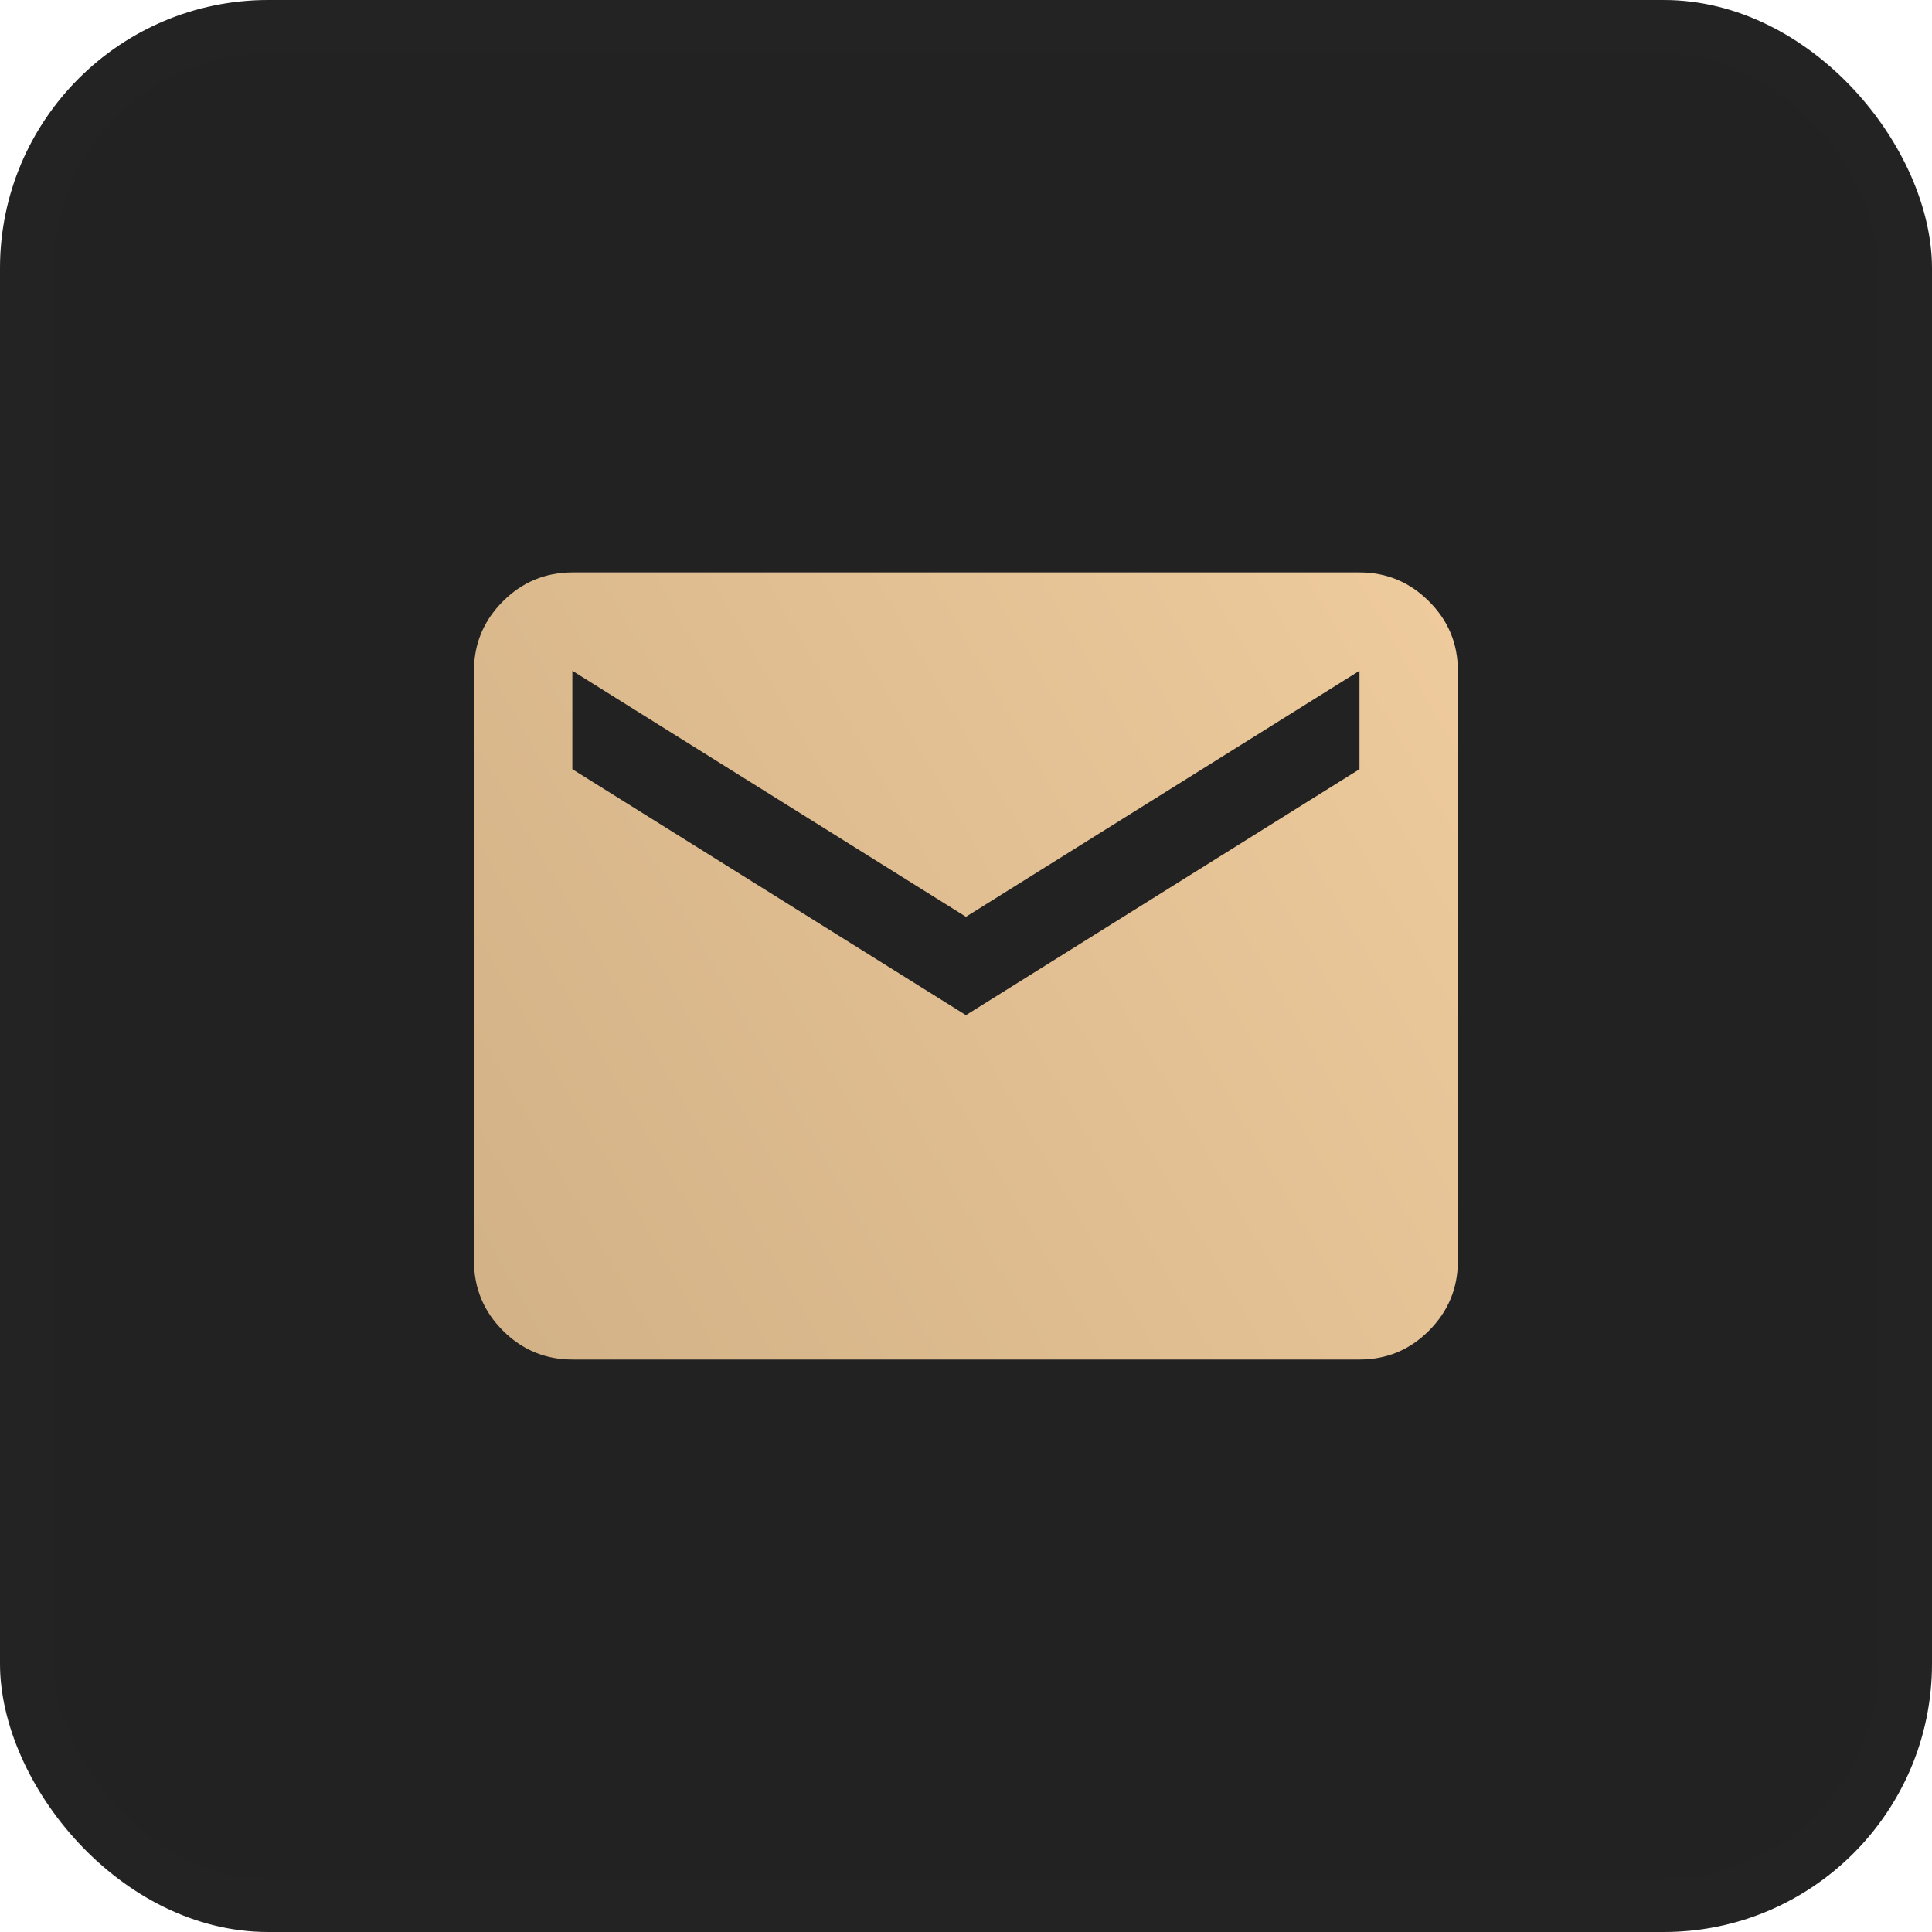 <?xml version="1.0" encoding="UTF-8"?> <svg xmlns="http://www.w3.org/2000/svg" width="36" height="36" viewBox="0 0 36 36" fill="none"><rect width="36" height="36" rx="5" fill="#222222"></rect><rect x="0.5" y="0.5" width="35" height="35" rx="4.5" stroke="#313131" stroke-opacity="0.07"></rect><path d="M10.665 25.333C10.161 25.333 9.73 25.153 9.371 24.795C9.012 24.436 8.833 24.004 8.832 23.499V12.499C8.832 11.995 9.012 11.564 9.371 11.205C9.73 10.846 10.162 10.667 10.665 10.666H25.332C25.836 10.666 26.268 10.846 26.627 11.205C26.987 11.564 27.166 11.996 27.165 12.499V23.499C27.165 24.003 26.986 24.435 26.627 24.795C26.269 25.154 25.837 25.333 25.332 25.333H10.665ZM17.999 18.916L25.332 14.333V12.499L17.999 17.083L10.665 12.499V14.333L17.999 18.916Z" fill="url(#paint0_linear_2353_717)"></path><defs><linearGradient id="paint0_linear_2353_717" x1="-1.821" y1="35.242" x2="41.974" y2="10.002" gradientUnits="userSpaceOnUse"><stop stop-color="#C0A179"></stop><stop offset="1" stop-color="#FFDAA9"></stop></linearGradient></defs></svg> 